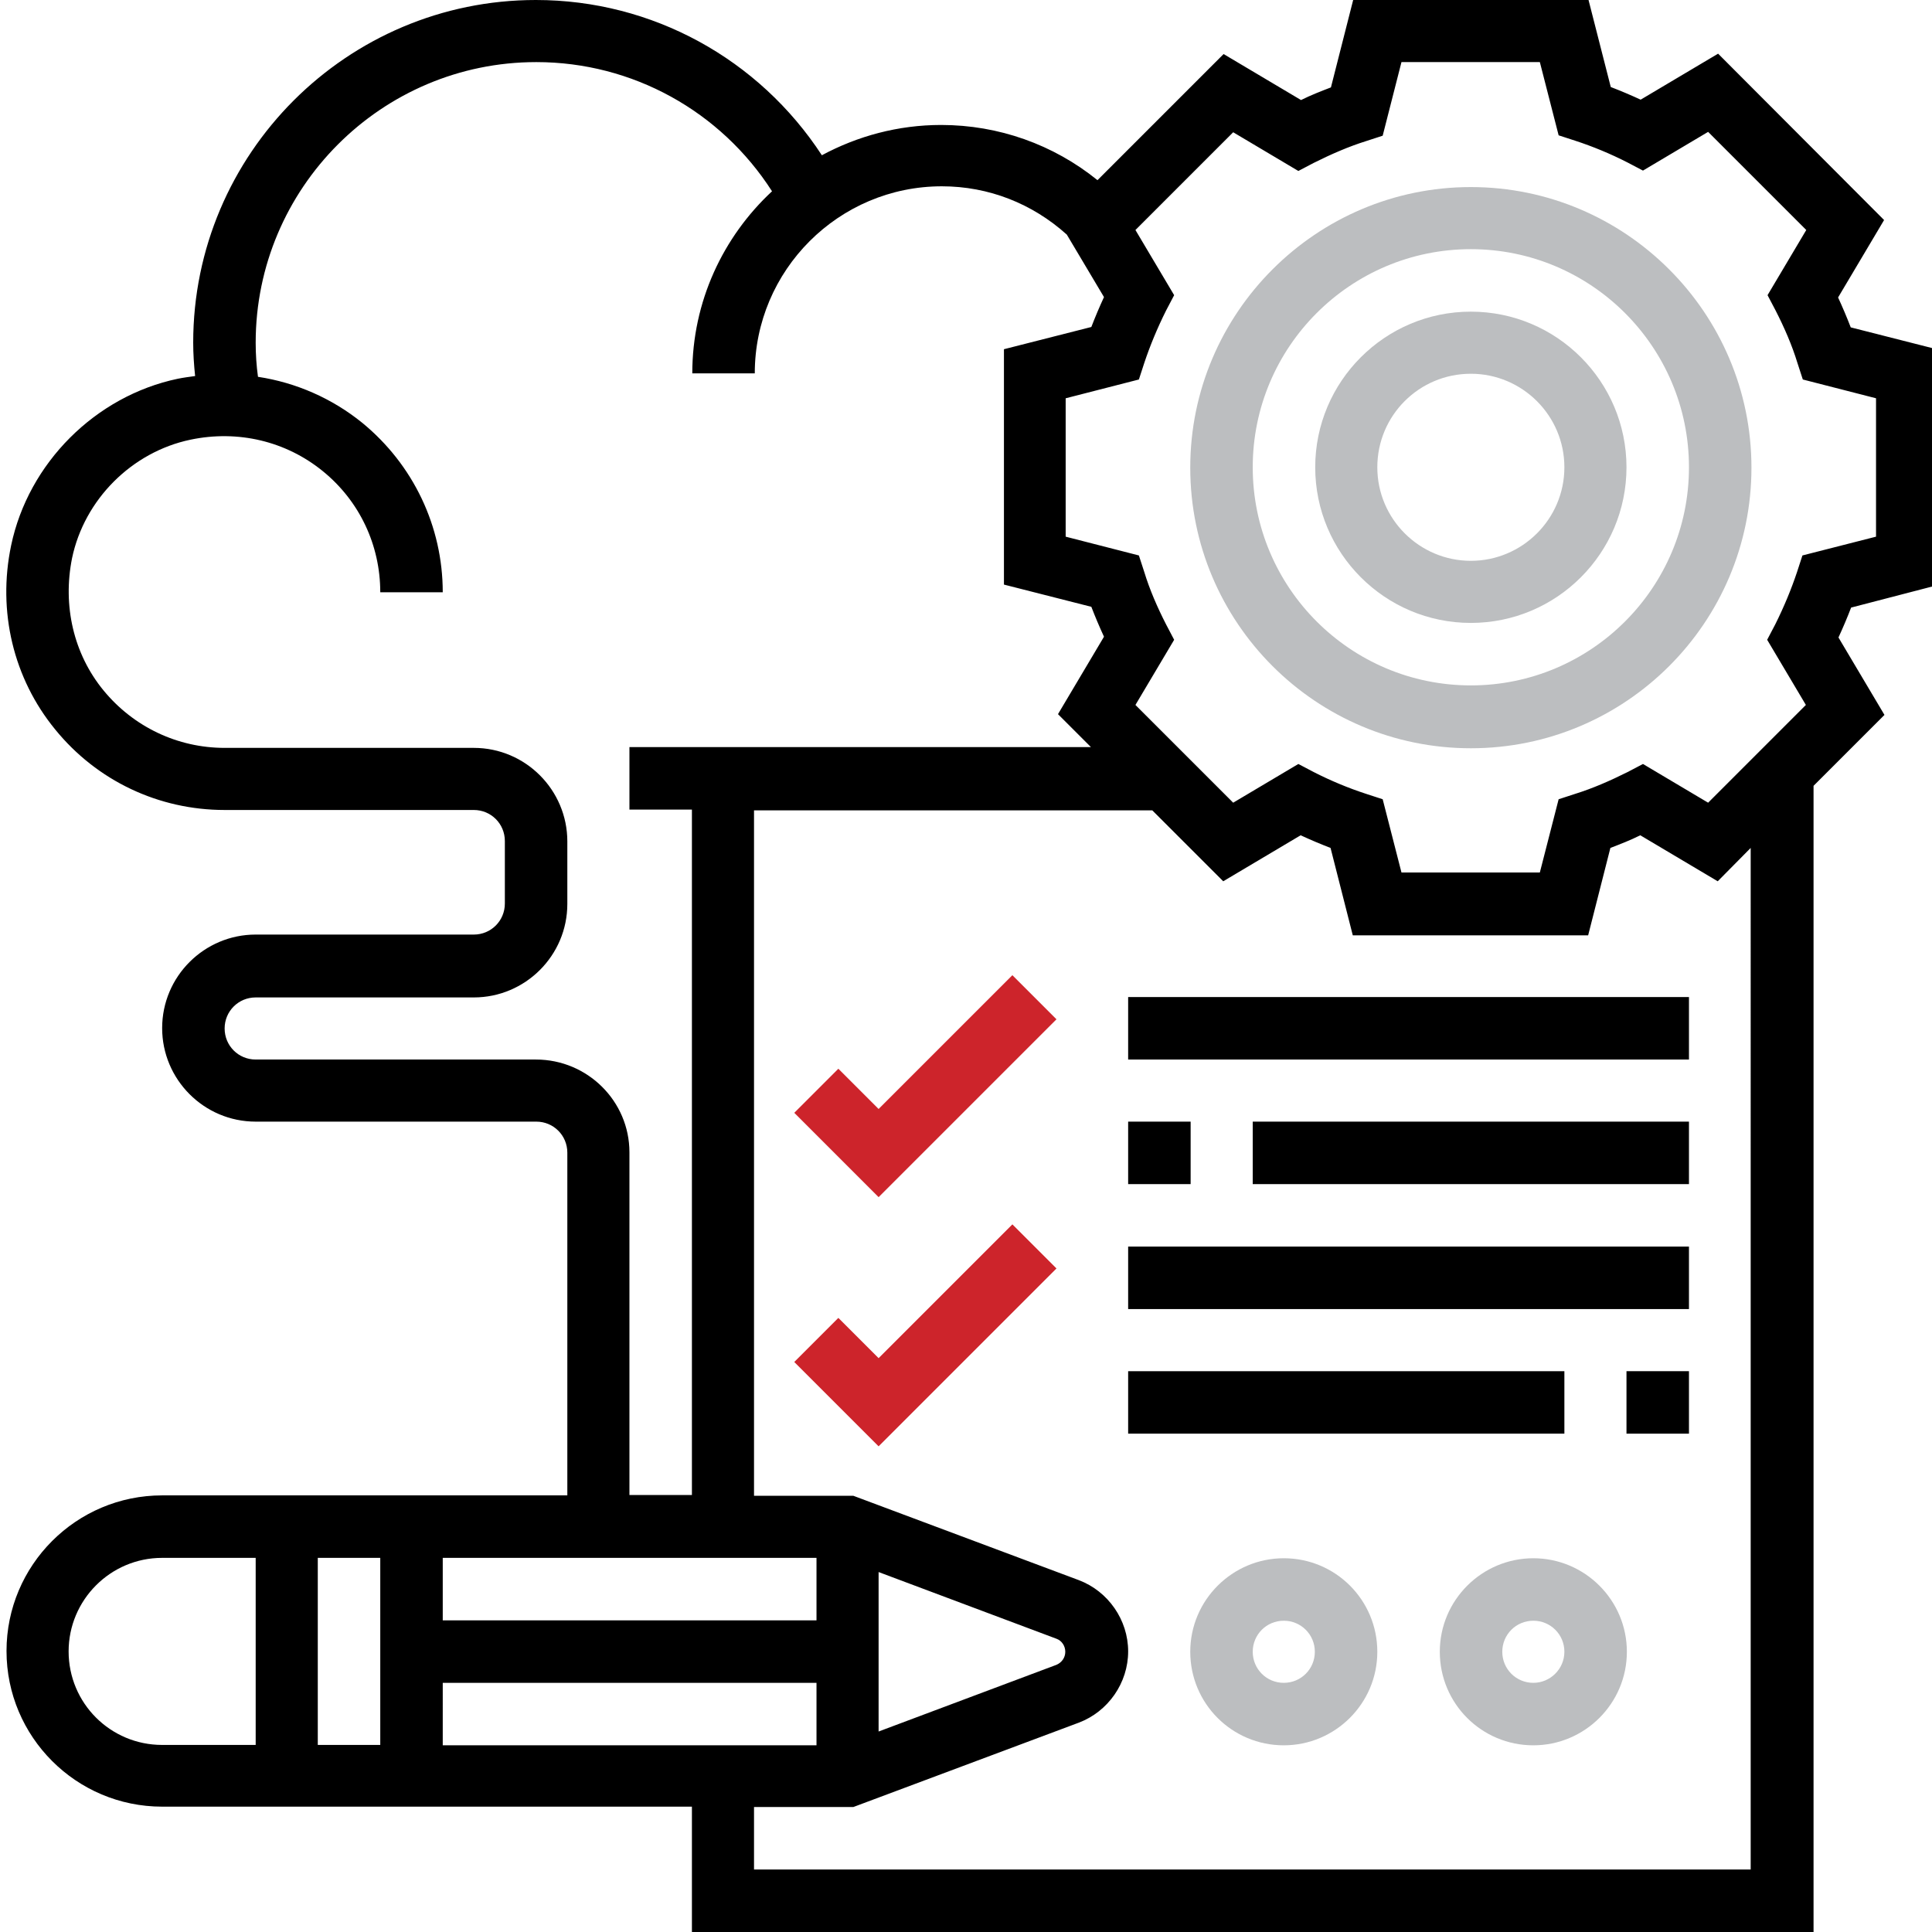 <?xml version="1.0" encoding="utf-8"?>
<!-- Generator: Adobe Illustrator 24.2.3, SVG Export Plug-In . SVG Version: 6.00 Build 0)  -->
<svg version="1.1" id="Capa_1" xmlns="http://www.w3.org/2000/svg" xmlns:xlink="http://www.w3.org/1999/xlink" x="0px" y="0px"
	 viewBox="0 0 504 504" style="enable-background:new 0 0 504 504;" xml:space="preserve">
<style type="text/css">
	.st0{fill:#BCBEC0;}
	.st1{fill:#CD242B;}
</style>
<g>
	<path d="M505.6,152.6V91.2l-22.8-5.8c-1-2.6-2.1-5.2-3.3-7.8l12-20.2L448.2,14L428,26c-2.6-1.2-5.2-2.3-7.8-3.3L414.4,0H353
		l-5.8,22.8c-2.6,1-5.2,2-7.8,3.3l-20.2-12l-32.9,32.9c-11.5-9.3-25.8-14.4-40.8-14.4c-11.2,0-21.8,2.9-31.1,7.9
		C198,15.4,170.2,0,139.8,0C90.5,0,50.4,40.1,50.4,89.4c0,2.9,0.2,5.8,0.5,8.7c-1.5,0.2-3,0.4-4.5,0.7c-21.5,4.5-39,22-43.5,43.5
		c-3.6,17.2,0.6,34.7,11.5,48c10.9,13.4,27,21,44.2,21h65c4.5,0,8.1,3.6,8.1,8.1v16.3c0,4.5-3.6,8.1-8.1,8.1H66.7
		c-13.4,0-24.4,10.9-24.4,24.4c0,13.4,10.9,24.4,24.4,24.4h73.2c4.5,0,8.1,3.6,8.1,8.1v89.4H42.3c-22.4,0-40.6,18.2-40.6,40.6
		s18.2,40.6,40.6,40.6h138.2V504h292.6V205l18.5-18.5l-12-20.2c1.2-2.6,2.3-5.2,3.3-7.8L505.6,152.6z M139.8,276.4H66.7
		c-4.5,0-8.1-3.6-8.1-8.1c0-4.5,3.6-8.1,8.1-8.1h56.9c13.4,0,24.4-10.9,24.4-24.4v-16.3c0-13.4-10.9-24.4-24.4-24.4h-65
		c-12.3,0-23.8-5.5-31.6-15s-10.7-22.1-8.2-34.5c3.2-15.3,15.6-27.7,30.9-30.9c12.4-2.6,24.9,0.4,34.5,8.2c9.6,7.8,15,19.3,15,31.6
		h16.3c0-17.2-7.7-33.3-21-44.2c-7.9-6.4-17.3-10.5-27.2-12c-0.4-2.9-0.6-5.9-0.6-8.9c0-40.3,32.8-73.2,73.2-73.2
		c25.1,0,48.1,12.8,61.5,33.7c-12.8,11.9-20.8,28.8-20.8,47.5h16.3c0-26.9,21.9-48.8,48.8-48.8c12.2,0,23.6,4.5,32.6,12.6l9.7,16.3
		c-1.2,2.6-2.3,5.2-3.3,7.8l-22.8,5.8v61.4l22.8,5.8c1,2.6,2.1,5.2,3.3,7.8l-12,20.2l8.6,8.6H164.2v16.3h16.3v178.8h-16.3v-89.4
		C164.2,287.3,153.3,276.4,139.8,276.4L139.8,276.4z M99.2,455.2H82.9v-48.8h16.3V455.2z M115.4,439H213v16.3h-97.5V439z
		 M229.2,410.1l46.4,17.4c1.4,0.5,2.3,1.9,2.3,3.4s-0.9,2.8-2.3,3.4l-46.4,17.4L229.2,410.1z M213,422.7h-97.5v-16.3H213V422.7z
		 M17.9,430.8c0-13.4,10.9-24.4,24.4-24.4h24.4v48.8H42.3C28.8,455.2,17.9,444.3,17.9,430.8z M456.9,487.7H196.7v-16.3h25.9l58.8-22
		c7.7-2.9,12.9-10.4,12.9-18.6s-5.2-15.7-12.9-18.6l-58.8-22h-25.9V211.4h103.9l18.5,18.5l20.2-12c2.6,1.2,5.2,2.3,7.8,3.3l5.8,22.8
		h61.4l5.8-22.8c2.6-1,5.2-2,7.8-3.3l20.2,12l8.6-8.7V487.7z M470.2,144.9l-1.4,4.3c-1.5,4.5-3.4,9.1-5.7,13.7l-2.1,4l10.1,17
		l-25.5,25.5l-17-10.1l-4,2.1c-4.6,2.3-9.2,4.3-13.7,5.7l-4.3,1.4l-4.9,19.1h-36.1l-4.9-19.1l-4.3-1.4c-4.6-1.5-9.2-3.4-13.7-5.7
		l-4-2.1l-17,10.1l-25.5-25.5l10.1-17l-2.1-4c-2.3-4.5-4.3-9.1-5.7-13.7l-1.4-4.3L278,140v-36.1l19.1-4.9l1.4-4.3
		c1.5-4.5,3.4-9.1,5.7-13.7l2.1-4l-10.1-17l25.5-25.5l17,10.1l4-2.1c4.6-2.3,9.2-4.3,13.7-5.7l4.3-1.4l4.9-19.2h36.1l4.9,19.1
		l4.3,1.4c4.6,1.5,9.2,3.4,13.7,5.7l4,2.1l17-10.1L471.2,60l-10.1,17l2.1,4c2.3,4.5,4.3,9.1,5.7,13.7l1.4,4.3l19.1,4.9V140
		L470.2,144.9z"/>
	<path class="st0" d="M383.7,48.8c-40.3,0-73.2,32.8-73.2,73.2s32.8,73.2,73.2,73.2s73.2-32.8,73.2-73.2S424,48.8,383.7,48.8z
		 M383.7,178.8c-31.4,0-56.9-25.5-56.9-56.9S352.3,65,383.7,65s56.9,25.5,56.9,56.9S415.1,178.8,383.7,178.8z"/>
	<path class="st0" d="M383.7,81.3c-22.4,0-40.6,18.2-40.6,40.6s18.2,40.6,40.6,40.6s40.6-18.2,40.6-40.6S406.1,81.3,383.7,81.3z
		 M383.7,146.3c-13.4,0-24.4-10.9-24.4-24.4s10.9-24.4,24.4-24.4c13.4,0,24.4,10.9,24.4,24.4S397.1,146.3,383.7,146.3z"/>
	<path class="st1" d="M229.2,354.3l-10.5-10.5l-11.5,11.5l22,22l46.4-46.4l-11.5-11.5L229.2,354.3z"/>
	<path class="st1" d="M229.2,289.3l-10.5-10.5l-11.5,11.5l22,22l46.4-46.4l-11.5-11.5L229.2,289.3z"/>
	<path d="M294.3,260.1h146.3v16.3H294.3V260.1z"/>
	<path d="M326.8,292.6h113.8v16.3H326.8V292.6z"/>
	<path d="M294.3,292.6h16.3v16.3h-16.3V292.6z"/>
	<path d="M294.3,325.2h146.3v16.3H294.3V325.2z"/>
	<path d="M424.3,357.7h16.3v16.3h-16.3V357.7z"/>
	<path d="M294.3,357.7h113.8v16.3H294.3V357.7z"/>
	<path class="st0" d="M334.9,406.5c-13.4,0-24.4,10.9-24.4,24.4s10.9,24.4,24.4,24.4c13.4,0,24.4-10.9,24.4-24.4
		S348.4,406.5,334.9,406.5z M334.9,439c-4.5,0-8.1-3.6-8.1-8.1s3.6-8.1,8.1-8.1c4.5,0,8.1,3.6,8.1,8.1S339.4,439,334.9,439z"/>
	<path class="st0" d="M400,406.5c-13.4,0-24.4,10.9-24.4,24.4s10.9,24.4,24.4,24.4c13.4,0,24.4-10.9,24.4-24.4
		S413.4,406.5,400,406.5z M400,439c-4.5,0-8.1-3.6-8.1-8.1s3.6-8.1,8.1-8.1c4.5,0,8.1,3.6,8.1,8.1S404.4,439,400,439z"/>
</g>
</svg>

